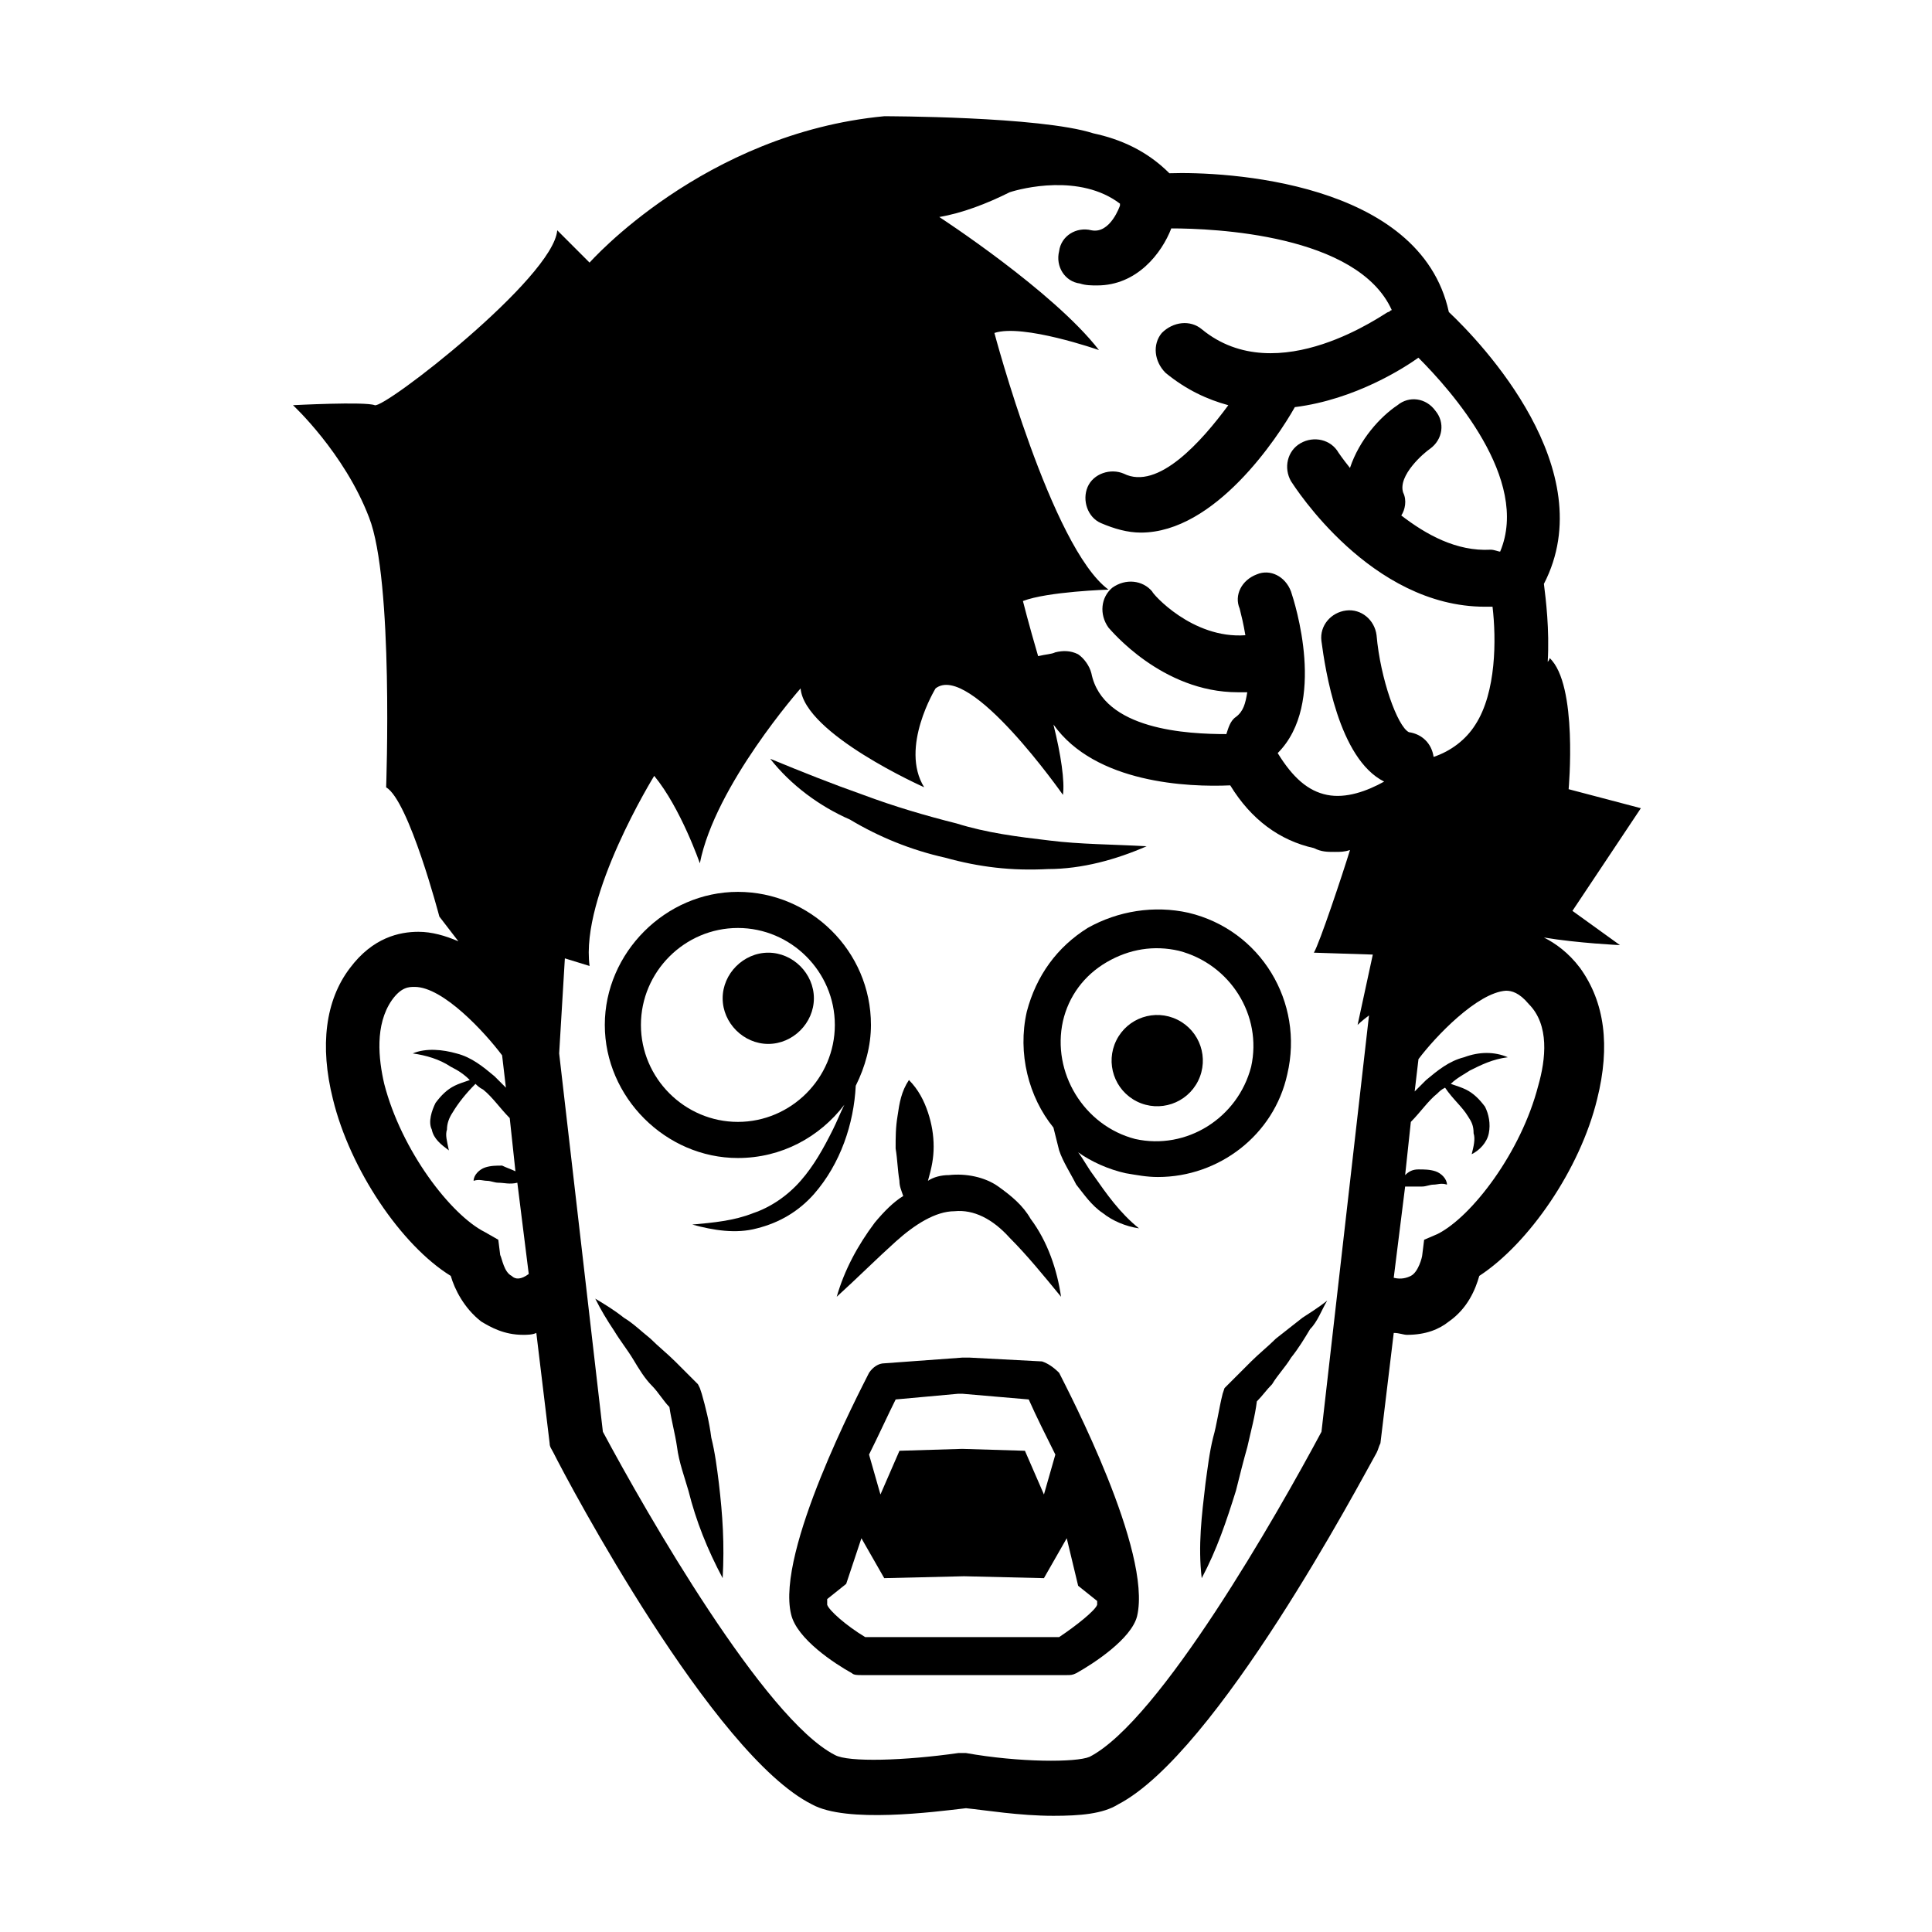 <?xml version="1.0" encoding="UTF-8"?>
<!-- Uploaded to: SVG Repo, www.svgrepo.com, Generator: SVG Repo Mixer Tools -->
<svg fill="#000000" width="800px" height="800px" version="1.1" viewBox="144 144 512 512" xmlns="http://www.w3.org/2000/svg">
 <g>
  <path d="m332.49 524.94c-0.504-4.031-1.512-8.062-2.519-11.586l-0.504-1.512-0.504-1.008-6.047-6.047c-2.016-2.016-4.535-4.031-6.551-6.047-2.519-2.016-4.535-4.031-7.055-5.543-2.519-2.016-5.039-3.527-7.559-5.039 1.512 3.023 3.023 5.543 5.039 8.566 1.512 2.519 3.527 5.039 5.039 7.559 1.512 2.519 3.023 5.039 5.039 7.055 1.512 1.512 3.023 4.031 4.535 5.543 0.504 3.527 1.512 7.055 2.016 10.578 0.504 4.031 2.016 8.062 3.023 11.586 2.016 8.062 5.039 15.617 9.07 23.176 0.504-9.07 0-16.625-1.008-25.191-0.504-4.027-1.008-8.059-2.016-12.09z"/>
  <path d="m482.12 498.75c-2.016 2.016-4.535 4.031-6.551 6.047-2.016 2.016-4.031 4.031-6.047 6.047l-1.008 1.008-0.504 1.512c-1.008 4.031-1.512 8.062-2.519 11.586-1.008 4.031-1.512 8.566-2.016 12.09-1.008 8.566-2.016 16.625-1.008 25.191 4.031-7.559 6.551-15.113 9.07-23.176 1.008-4.031 2.016-8.062 3.023-11.586 1.008-4.535 2.016-8.062 2.519-12.09 1.512-1.512 2.519-3.023 4.031-4.535 1.512-2.519 3.527-4.535 5.039-7.055 2.016-2.519 3.527-5.039 5.039-7.559 2.016-2.016 3.023-5.039 4.535-7.559-2.519 2.016-5.039 3.527-6.551 4.535-2.523 2.016-4.539 3.527-7.055 5.543z"/>
  <path d="m369.27 361.21c7.559 4.535 16.121 8.062 25.191 10.078 9.07 2.519 17.633 3.527 27.207 3.023 9.07 0 18.137-2.519 26.199-6.047-9.07-0.504-17.633-0.504-25.695-1.512-8.566-1.008-16.625-2.016-24.688-4.535-8.062-2.016-16.625-4.535-24.688-7.559-8.566-3.023-16.121-6.047-24.688-9.574 5.543 7.055 13.102 12.598 21.16 16.125z"/>
  <path d="m420.15 504.79-19.145-1.008h-2.016l-20.656 1.512c-1.512 0-3.023 1.008-4.031 2.519-2.519 5.039-24.688 47.359-20.656 63.984 1.512 6.551 11.586 13.098 16.121 15.617 0.504 0.504 1.512 0.504 2.519 0.504h27.711 1.008 25.695c1.008 0 1.512 0 2.519-0.504 4.535-2.519 14.609-9.07 16.121-15.113 4.031-17.129-18.137-59.449-20.656-64.488-1.516-1.512-3.023-2.519-4.535-3.023zm-38.793 10.078 16.625-1.512h1.008l17.633 1.512c2.016 4.535 4.535 9.574 7.055 14.609l-3.023 10.578-5.039-11.586-16.625-0.504-16.625 0.504-5.039 11.586-3.023-10.578c2.519-5.035 5.039-10.578 7.055-14.609zm48.363 49.375 5.039 4.031v1.008c-0.504 1.512-5.543 5.543-10.078 8.566h-25.695-0.504-25.191c-5.039-3.023-9.574-7.055-10.078-8.566v-1.512l5.039-4.031 4.031-12.09 6.047 10.578 21.16-0.504 21.16 0.504 6.047-10.578z"/>
  <path d="m347.6 396.47c-6.551 0-12.09 5.543-12.09 12.09 0 6.551 5.543 12.09 12.09 12.09 6.551 0 12.09-5.543 12.09-12.09 0.004-6.547-5.539-12.09-12.09-12.09z"/>
  <path d="m450.88 455.92c16.121 0 30.73-11.082 34.258-27.207 4.535-19.145-7.055-38.289-26.199-42.824-9.07-2.016-18.641-0.504-26.703 4.031-8.062 5.039-13.602 12.594-16.121 22.168-2.519 11.082 0.504 22.672 7.055 30.73 0.504 2.016 1.008 4.031 1.512 6.047 1.008 3.023 3.023 6.047 4.535 9.07 2.016 2.519 4.031 5.543 7.055 7.559 2.519 2.016 6.047 3.527 9.574 4.031-5.039-4.031-8.566-9.07-12.09-14.105-1.512-2.016-2.519-4.031-4.031-6.047 3.527 2.519 8.062 4.535 12.594 5.543 3.019 0.5 5.539 1.004 8.562 1.004zm-25.191-41.312c1.512-6.551 5.543-12.09 11.586-15.617 6.047-3.527 12.594-4.535 19.145-3.023 13.602 3.527 22.168 17.129 19.145 30.73-3.527 13.602-17.129 22.168-30.73 19.145-13.602-3.523-22.164-17.633-19.145-31.234z"/>
  <path d="m456.04 414.24c5.984 2.965 8.434 10.219 5.473 16.199-2.965 5.984-10.219 8.434-16.203 5.473-5.984-2.965-8.434-10.219-5.469-16.203 2.965-5.984 10.219-8.434 16.199-5.469"/>
  <path d="m375.82 468.01c-4.535 6.047-8.062 12.594-10.078 19.648 5.543-5.039 10.578-10.078 15.617-14.609 5.039-4.535 10.578-8.062 15.617-8.062 5.039-0.504 10.078 2.016 14.609 7.055 4.535 4.535 9.07 10.078 13.602 15.617-1.008-7.055-3.527-14.609-8.062-20.656-2.016-3.527-5.039-6.047-8.566-8.566-3.527-2.519-8.566-3.527-13.098-3.023-2.016 0-4.031 0.504-5.543 1.512 1.008-3.527 1.512-6.047 1.512-9.07 0-3.023-0.504-6.047-1.512-9.07-1.008-3.023-2.519-6.047-5.039-8.566-2.016 3.023-2.519 6.047-3.023 9.574-0.504 3.023-0.504 5.543-0.504 8.566 0.504 3.023 0.504 5.543 1.008 8.566 0 1.512 0.504 2.519 1.008 4.031-2.508 1.516-5.027 4.031-7.547 7.055z"/>
  <path d="m370.78 431.74c2.519-5.039 4.031-10.578 4.031-16.121 0-19.648-16.121-35.266-35.266-35.266s-35.266 16.121-35.266 35.266c0 19.145 16.121 35.266 35.266 35.266 11.586 0 21.664-5.543 28.215-14.105-1.008 2.016-2.016 4.535-3.023 6.551-2.519 5.039-5.039 9.574-8.566 13.602-3.527 4.031-8.062 7.055-12.594 8.566-5.039 2.016-10.578 2.519-16.121 3.023 5.543 1.512 11.586 2.519 17.129 1.008 6.047-1.512 11.082-4.535 15.113-9.07 7.051-8.062 10.578-18.641 11.082-28.719zm-31.234 9.574c-14.105 0-25.695-11.586-25.695-25.695 0-14.105 11.586-25.695 25.695-25.695 14.105 0 25.695 11.586 25.695 25.695-0.004 14.105-11.59 25.695-25.695 25.695z"/>
  <path d="m560.71 385.39 18.137-27.207-19.145-5.039s2.519-27.711-5.039-34.762c0 0 0 0.504-0.504 1.008 0.504-8.566-0.504-16.625-1.008-20.656 15.617-30.23-16.625-63.984-25.191-72.043-7.559-34.762-59.449-37.281-74.059-36.777-6.047-6.047-13.098-9.07-20.152-10.578-14.105-4.535-55.418-4.535-55.418-4.535-47.863 4.531-78.09 38.793-78.09 38.793l-8.566-8.566c-1.008 12.594-45.848 47.359-48.367 46.352s-21.664 0-21.664 0 13.602 12.594 20.152 29.727c6.551 16.625 4.535 71.539 4.535 71.539 6.047 3.527 14.105 34.258 14.105 34.258l5.039 6.551c-3.527-1.512-7.055-2.519-10.578-2.519-5.039 0-12.09 1.512-18.137 9.574-6.551 8.566-8.062 20.656-4.535 34.762 4.535 18.641 18.137 38.793 31.234 46.855 1.008 3.527 3.527 8.566 8.062 12.09 2.519 1.512 6.047 3.527 11.082 3.527 1.008 0 2.519 0 3.527-0.504l3.527 29.223c0 1.008 0.504 1.512 1.008 2.519 4.031 8.062 42.32 80.105 68.52 93.203 9.07 5.039 32.242 2.016 40.809 1.008 5.039 0.504 14.105 2.016 23.176 2.016 7.055 0 13.098-0.504 17.129-3.023 26.199-13.602 63.984-85.145 68.52-93.203 0.504-1.008 0.504-1.512 1.008-2.519l3.527-29.223c1.512 0 2.519 0.504 3.527 0.504 5.039 0 8.566-1.512 11.082-3.527 5.039-3.527 7.055-8.566 8.062-12.09 13.098-8.566 26.703-28.215 31.234-46.855 3.527-14.105 2.016-25.695-4.535-34.762-3.023-4.031-6.551-6.551-9.574-8.062 9.07 1.512 20.152 2.016 20.152 2.016zm-149.13-190.44c3.023-1.008 18.641-5.039 29.223 3.023v0.504s-2.519 7.559-7.559 6.551c-4.031-1.008-8.062 1.512-8.566 5.543-1.008 4.031 1.512 8.062 5.543 8.566 1.512 0.504 3.023 0.504 4.535 0.504 10.578 0 17.129-8.566 19.648-15.113 11.082 0 49.375 1.512 58.441 21.664-0.504 0-0.504 0.504-1.008 0.504s-29.223 21.16-49.375 4.535c-3.023-2.519-7.559-2.016-10.578 1.008-2.519 3.023-2.016 7.559 1.008 10.578 5.543 4.535 11.082 7.055 16.625 8.566-7.055 9.574-18.641 22.672-27.711 18.137-3.527-1.512-8.062 0-9.574 3.527s0 8.062 3.527 9.574c3.527 1.512 7.055 2.519 10.578 2.519 19.648 0 36.273-25.191 40.809-33.25 16.121-2.016 29.223-10.578 32.746-13.098 8.566 8.566 29.727 32.242 21.664 51.387-0.504 0-1.512-0.504-2.519-0.504-9.07 0.504-17.129-4.031-23.68-9.07 1.008-1.512 1.512-4.031 0.504-6.047-1.512-4.535 5.543-10.578 7.055-11.586 3.527-2.519 4.031-7.055 1.512-10.078-2.519-3.527-7.055-4.031-10.078-1.512-4.535 3.023-10.078 9.07-12.594 16.625-2.016-2.519-3.023-4.031-3.023-4.031-2.016-3.527-6.551-4.535-10.078-2.519s-4.535 6.551-2.519 10.078c1.008 1.512 21.16 33.25 51.387 33.25h1.512 0.504c1.008 8.566 1.008 22.672-4.535 31.234-2.519 4.031-6.551 7.055-11.082 8.566-0.504-3.527-3.023-6.047-6.551-6.551-3.023-1.512-7.559-14.105-8.566-25.695-0.504-4.031-4.031-7.055-8.062-6.551-4.031 0.504-7.055 4.031-6.551 8.062 1.008 7.559 4.535 31.234 16.625 37.281-4.535 2.519-10.078 4.535-15.113 3.527-5.039-1.008-9.07-4.535-13.098-11.082 13.098-13.098 4.535-39.801 3.527-42.824-1.512-4.031-5.543-6.047-9.07-4.535-4.031 1.512-6.047 5.543-4.535 9.07 0.504 2.016 1.008 4.031 1.512 7.055-14.105 1.008-24.688-11.082-24.688-11.586-2.519-3.023-7.055-3.527-10.578-1.008-3.023 2.519-3.527 7.055-1.008 10.578 0.504 0.504 14.105 17.129 34.258 17.129h2.519c-0.504 3.023-1.008 5.039-3.023 6.551-1.512 1.008-2.016 3.023-2.519 4.535-10.078 0-32.746-1.008-35.77-16.121-0.504-2.016-2.016-4.031-3.527-5.039-2.016-1.008-4.031-1.008-6.047-0.504-1.008 0.504-2.519 0.504-4.535 1.008-2.519-8.566-4.031-14.609-4.031-14.609 6.551-2.519 22.672-3.023 22.672-3.023-15.113-11.082-30.23-68.016-30.23-68.016 7.559-2.519 27.711 4.535 27.711 4.535-12.09-15.617-42.32-35.266-42.32-35.266 6.066-1.02 12.613-3.535 18.66-6.559zm-132 287.17c-2.016-1.008-2.519-4.535-3.023-5.543l-0.504-4.031-3.527-2.016c-9.07-4.535-22.168-21.664-26.703-39.297-1.512-6.551-2.519-15.617 2.016-22.168 2.519-3.527 4.535-3.527 6.047-3.527 7.559 0 18.641 12.09 23.176 18.137l1.008 8.566c-1.008-1.008-2.016-2.016-3.023-3.023-3.023-2.519-6.047-5.039-10.078-6.047-3.527-1.008-8.062-1.512-11.586 0 3.527 0.504 7.055 1.512 10.078 3.527 2.016 1.008 3.527 2.016 5.039 3.527-1.512 0.504-3.023 1.008-4.031 1.512-2.016 1.008-3.527 2.519-5.039 4.535-1.008 2.016-2.016 5.039-1.008 7.055 0.504 2.519 2.519 4.031 4.535 5.543-0.504-2.519-1.008-4.031-0.504-5.543 0-1.512 0.504-3.023 1.512-4.535 1.512-2.519 3.527-5.039 6.047-7.559 0.504 0.504 1.008 1.008 2.016 1.512 2.519 2.016 4.535 5.039 7.055 7.559l1.512 14.105c-1.008-0.504-2.519-1.008-3.527-1.512-1.512 0-3.023 0-4.535 0.504-1.512 0.504-3.023 2.016-3.023 3.527 1.512-0.504 2.519 0 3.527 0 1.008 0 2.016 0.504 3.023 0.504 1.512 0 3.023 0.504 5.039 0l3.023 24.184c-2.023 1.512-3.535 1.512-4.539 0.504zm153.16 127.46c-3.527 1.512-18.641 1.512-32.746-1.008h-2.016c-14.105 2.016-29.223 2.519-32.746 0.504-18.641-9.574-49.879-63.984-61.465-85.648l-11.586-100.26 1.512-25.191 6.551 2.016c-2.519-18.641 17.129-50.383 17.129-50.383 7.055 8.566 12.09 23.176 12.09 23.176 4.031-20.656 26.703-46.352 26.703-46.352 1.008 12.09 32.746 26.199 32.746 26.199-6.551-10.578 3.023-26.199 3.023-26.199 9.07-7.055 33.754 28.215 33.754 28.215 0.504-3.527-0.504-10.578-2.519-18.641 11.082 15.617 35.77 16.625 46.855 16.121 5.543 9.07 13.098 14.609 22.168 16.625 2.012 1.012 3.523 1.012 5.539 1.012 1.512 0 2.519 0 4.031-0.504-2.016 6.551-8.062 24.688-9.574 27.207l15.617 0.504-4.031 18.641s1.008-1.008 3.023-2.519l-12.594 110.34c-11.586 21.66-42.824 76.578-61.465 86.148zm118.9-177.84c-4.535 17.633-17.633 34.762-26.703 39.297l-3.527 1.512-0.5 4.031c0 0.504-1.008 4.535-3.023 5.543-1.008 0.504-2.519 1.008-4.535 0.504l3.023-24.184h4.535c1.008 0 2.016-0.504 3.023-0.504s2.016-0.504 3.527 0c0-1.512-1.512-3.023-3.023-3.527-1.512-0.504-3.023-0.504-4.535-0.504s-2.519 0.504-3.527 1.512l1.512-14.105c2.519-2.519 4.535-5.543 7.055-7.559 0.504-0.504 1.008-1.008 2.016-1.512 2.016 3.023 4.535 5.039 6.047 7.559 1.008 1.512 1.512 2.519 1.512 4.535 0.504 1.512 0 3.527-0.504 5.543 2.016-1.008 4.031-3.023 4.535-5.543 0.504-2.519 0-5.039-1.008-7.055-1.512-2.016-3.023-3.527-5.039-4.535-1.008-0.504-2.519-1.008-4.031-1.512 1.512-1.512 3.527-2.519 5.039-3.527 3.023-1.512 6.047-3.023 10.078-3.527-3.527-1.512-7.559-1.512-11.586 0-4.031 1.008-7.055 3.527-10.078 6.047-1.008 1.008-2.016 2.016-3.023 3.023l1.008-8.566c4.535-6.047 15.617-17.633 23.176-18.137 1.512 0 3.527 0.504 6.047 3.527 5.535 5.543 4.527 14.609 2.512 21.664z"/>
 </g>
</svg>